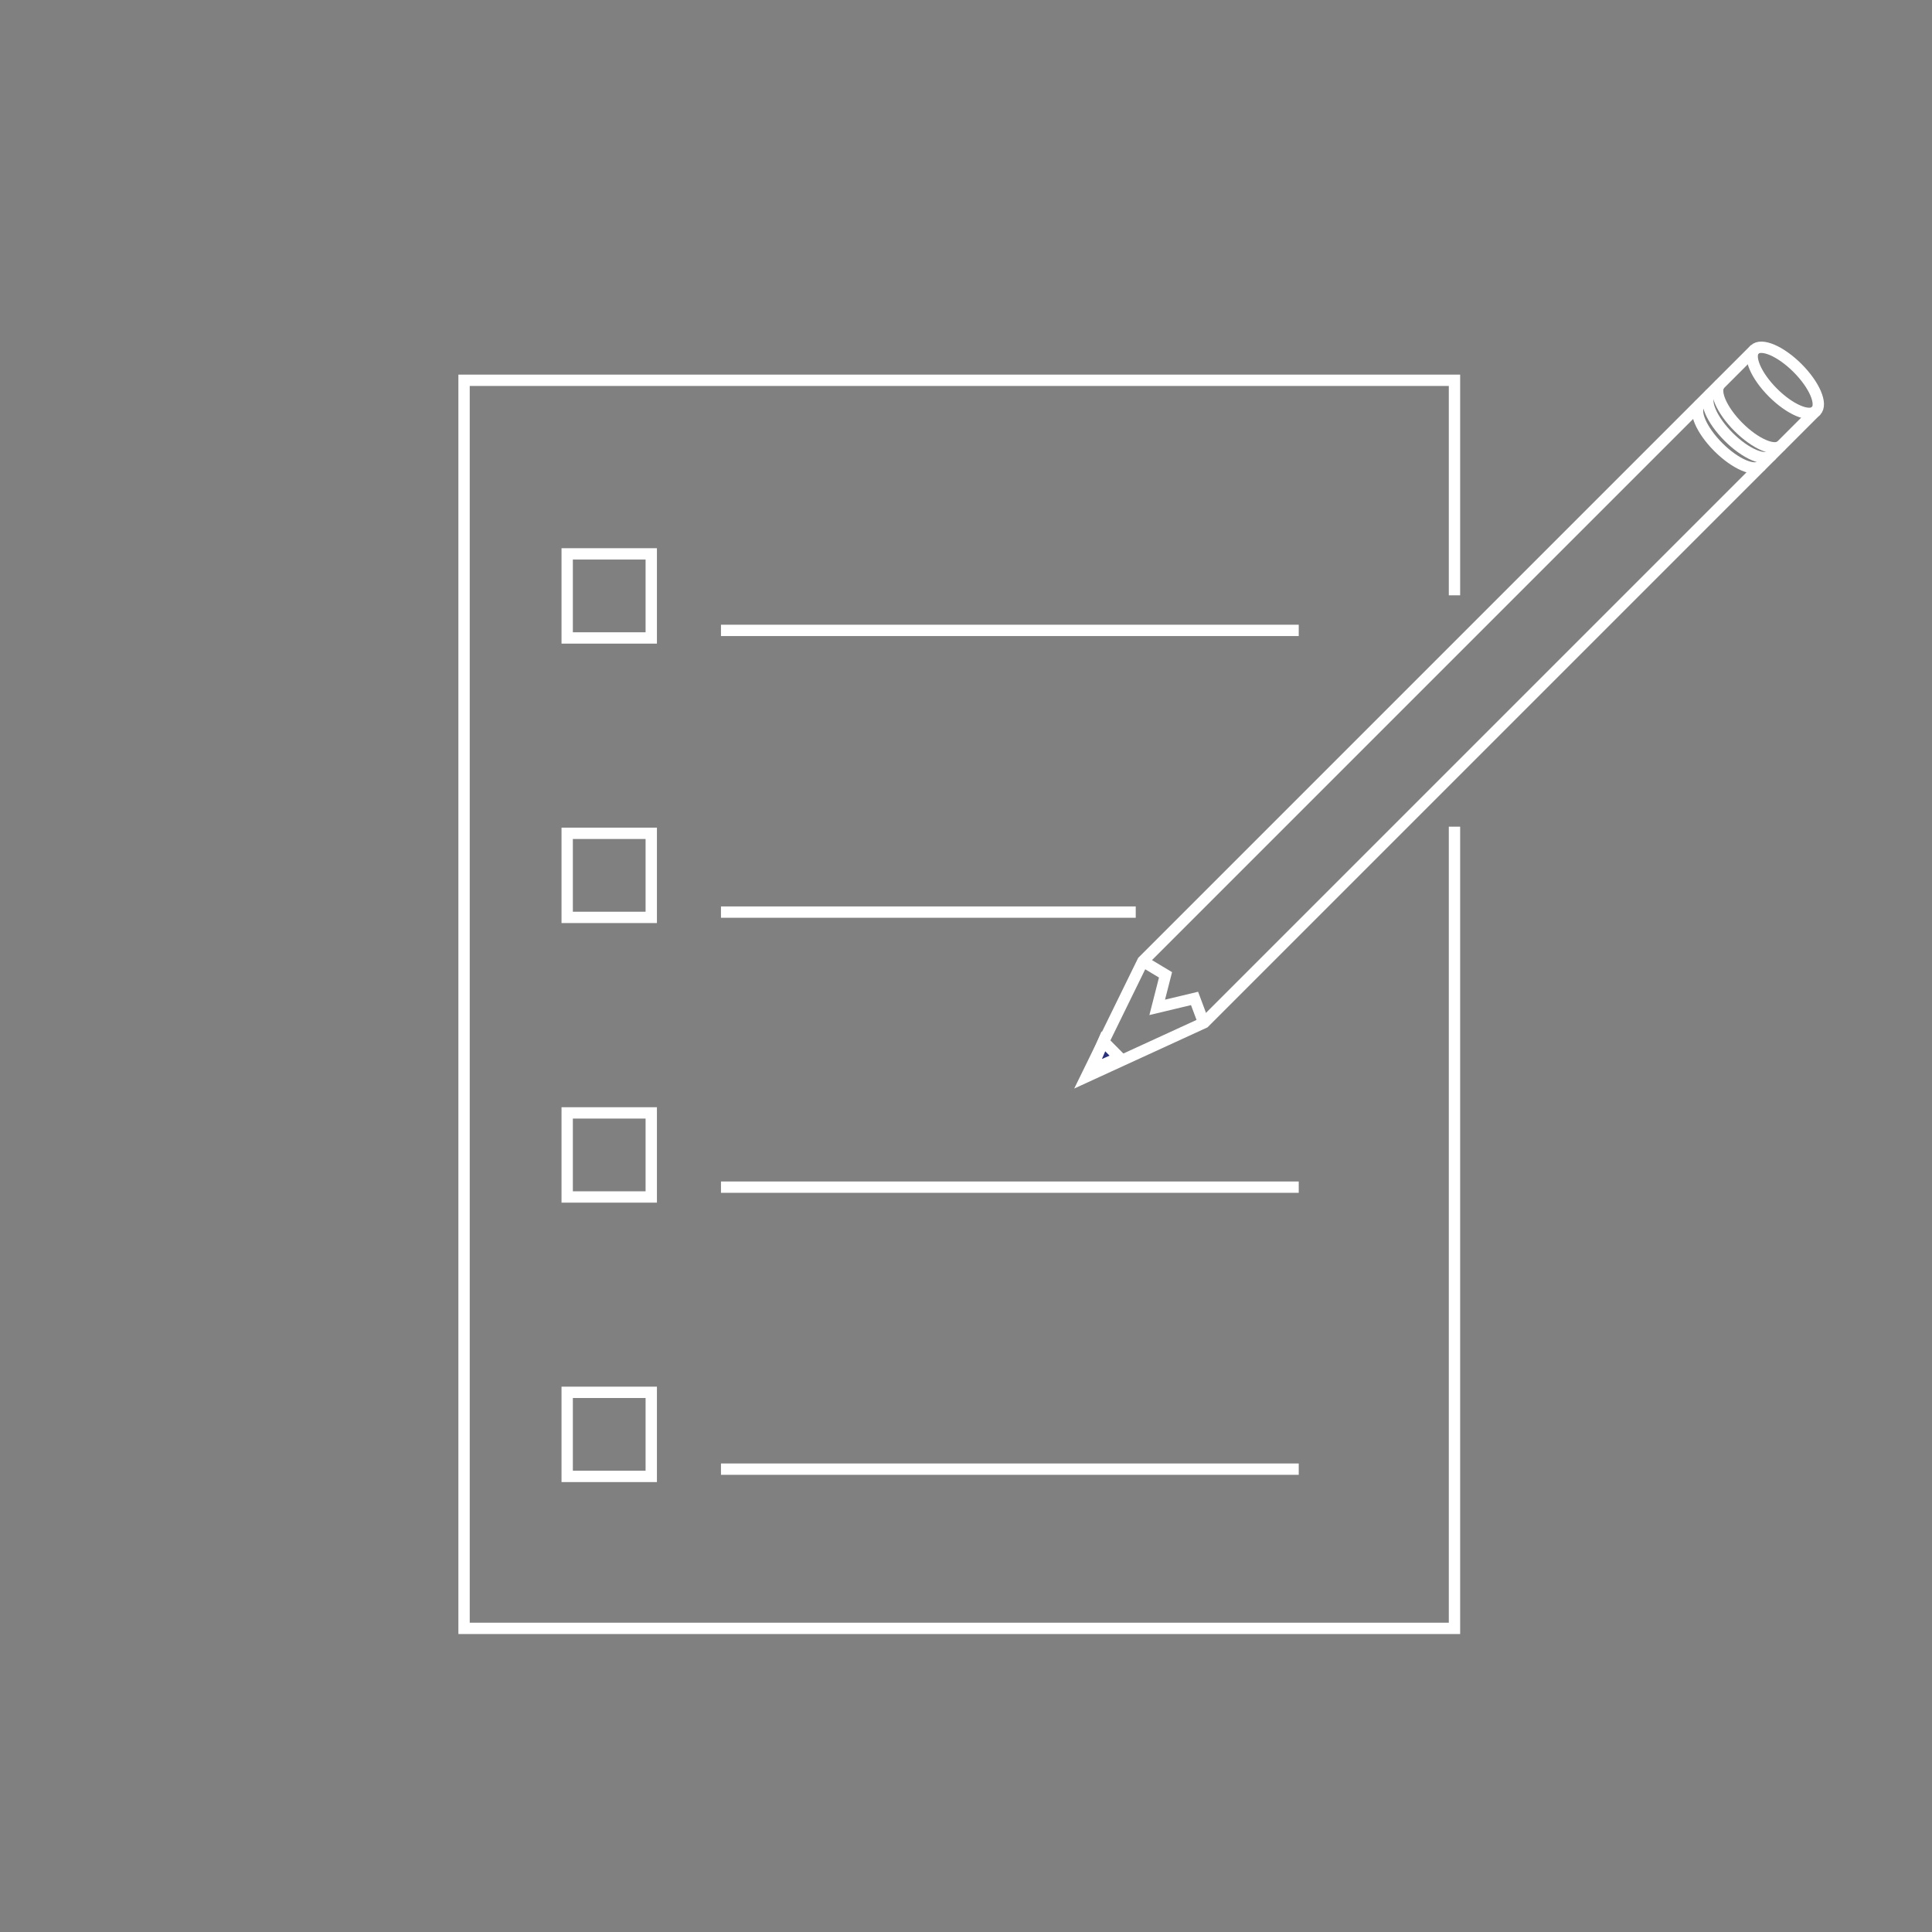 <?xml version="1.0" encoding="UTF-8"?>
<svg id="Layer_2" xmlns="http://www.w3.org/2000/svg" viewBox="0 0 127.77 127.77">
  <rect x="0" y="0" width="127.77" height="127.77" fill="#808080" stroke="none"/>
  <defs>
    <style>.cls-1,.cls-2{fill:none;}.cls-2,.cls-3{stroke:#fff;stroke-miterlimit:10;stroke-width:.75px;}.cls-3{fill:#2a317d;}</style>
  </defs>
  <g id="Layer_1-2">
    <g>
      <g>
        <polyline class="cls-2" points="96.19 54.67 96.19 107.69 30.69 107.69 30.69 25.15 96.19 25.15 96.19 39.37" />
        <rect class="cls-2" x="37.51" y="36.63" width="5.56" height="5.56" />
        <rect class="cls-2" x="37.51" y="55.11" width="5.56" height="5.56" />
        <rect class="cls-2" x="37.51" y="73.6" width="5.56" height="5.56" />
        <rect class="cls-2" x="37.51" y="92.08" width="5.56" height="5.56" />
        <line class="cls-2" x1="47.68" y1="60.32" x2="75.11" y2="60.32" />
        <line class="cls-2" x1="47.68" y1="78.51" x2="85.89" y2="78.51" />
        <line class="cls-2" x1="47.68" y1="97.16" x2="85.89" y2="97.16" />
        <line class="cls-2" x1="47.68" y1="41.69" x2="85.89" y2="41.69" />
        <g>
          <polyline class="cls-2" points="120.12 27.15 79.64 67.63 71.84 71.21 75.58 63.57 116.06 23.09" />
          <ellipse class="cls-2" cx="118.06" cy="25.15" rx="1.15" ry="2.87" transform="translate(16.8 90.85) rotate(-45)" />
          <path class="cls-2" d="M117.81,29.46c-.45,.45-1.72-.1-2.84-1.22s-1.67-2.39-1.22-2.84" />
          <path class="cls-2" d="M117.16,30.11c-.45,.45-1.72-.1-2.84-1.22s-1.67-2.39-1.22-2.84" />
          <path class="cls-2" d="M116.48,30.79c-.45,.45-1.72-.1-2.84-1.22s-1.67-2.39-1.22-2.84" />
          <polyline class="cls-2" points="79.52 67.42 79 66.03 76.53 66.62 77.08 64.47 75.58 63.57" />
          <polygon class="cls-3" points="74.03 69.94 72.97 68.87 72.15 70.76 74.03 69.94" />
        </g>
      </g>
      <rect class="cls-1" width="127.77" height="127.77" />
    </g>
  </g>
</svg>